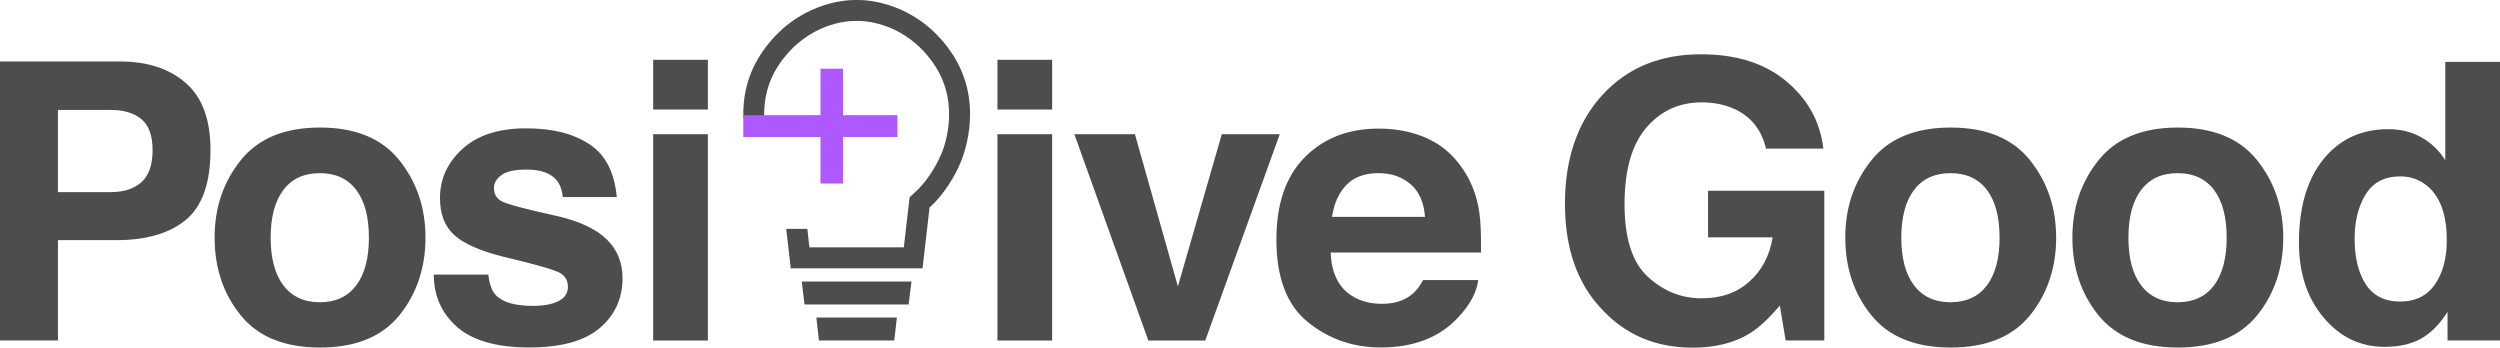 <?xml version="1.0" encoding="UTF-8"?><svg id="Horiz" xmlns="http://www.w3.org/2000/svg" viewBox="0 0 400.25 55.66"><defs><style>.cls-1{fill:#4d4d4f;}.cls-1,.cls-2{stroke-width:0px;}.cls-2{fill:#ad59ff;}</style></defs><path class="cls-1" d="M29.78,35.18c-2.62,2.18-6.35,3.27-11.2,3.27h-9.3v16.06H0V9.84h19.18c4.42,0,7.95,1.15,10.58,3.46,2.63,2.3,3.94,5.87,3.94,10.7,0,5.28-1.31,9-3.92,11.18ZM22.66,19.09c-1.18-.99-2.84-1.49-4.97-1.49h-8.41v13.16h8.41c2.13,0,3.79-.54,4.97-1.61s1.77-2.77,1.77-5.09-.59-3.98-1.77-4.97ZM63.94,50.48c-2.79,3.44-7.02,5.16-12.7,5.16s-9.91-1.72-12.7-5.16c-2.79-3.44-4.18-7.59-4.18-12.43s1.39-8.89,4.18-12.39c2.79-3.49,7.02-5.24,12.7-5.24s9.91,1.75,12.7,5.24c2.79,3.49,4.18,7.62,4.18,12.39s-1.39,8.99-4.18,12.43ZM57.03,45.7c1.35-1.8,2.03-4.35,2.03-7.66s-.68-5.86-2.03-7.64c-1.35-1.78-3.29-2.68-5.82-2.68s-4.47.89-5.83,2.68c-1.36,1.79-2.05,4.33-2.05,7.64s.68,5.86,2.05,7.66c1.36,1.79,3.31,2.69,5.83,2.69s4.46-.9,5.82-2.69ZM78.18,43.97c.18,1.54.58,2.63,1.19,3.27,1.08,1.15,3.07,1.73,5.97,1.73,1.71,0,3.06-.25,4.07-.76,1-.5,1.51-1.26,1.51-2.27s-.4-1.71-1.21-2.21c-.81-.5-3.82-1.37-9.04-2.61-3.75-.93-6.4-2.09-7.93-3.48-1.54-1.38-2.3-3.35-2.3-5.94,0-3.05,1.2-5.67,3.6-7.86s5.78-3.29,10.13-3.29,7.5.82,10.1,2.47c2.6,1.65,4.1,4.49,4.48,8.53h-8.64c-.12-1.11-.44-1.99-.94-2.64-.95-1.17-2.57-1.76-4.86-1.76-1.88,0-3.23.29-4.03.88-.8.59-1.2,1.27-1.2,2.06,0,.99.43,1.71,1.28,2.15.85.46,3.86,1.26,9.02,2.39,3.44.81,6.02,2.03,7.74,3.67,1.7,1.66,2.55,3.73,2.55,6.21,0,3.27-1.22,5.95-3.66,8.02-2.44,2.07-6.21,3.1-11.31,3.1s-9.05-1.1-11.53-3.29c-2.48-2.19-3.72-4.99-3.72-8.38h8.76-.03ZM113.33,17.54h-8.76v-7.97h8.76v7.97ZM104.57,21.48h8.76v33.04h-8.76V21.48ZM168.45,17.54h-8.76v-7.97h8.76v7.97ZM159.69,21.48h8.76v33.04h-8.76V21.48ZM195.62,21.48h9.27l-11.93,33.04h-9.11l-11.85-33.04h9.7l6.88,24.37,7.03-24.37h0ZM228.48,22.15c2.3,1.03,4.21,2.66,5.71,4.89,1.35,1.96,2.23,4.24,2.63,6.83.23,1.52.33,3.71.28,6.56h-24.06c.13,3.31,1.29,5.64,3.46,6.97,1.32.83,2.91,1.24,4.76,1.24,1.97,0,3.57-.51,4.8-1.52.67-.55,1.26-1.3,1.78-2.28h8.82c-.23,1.96-1.3,3.95-3.2,5.97-2.96,3.21-7.1,4.82-12.43,4.82-4.4,0-8.28-1.35-11.64-4.06s-5.04-7.12-5.04-13.23c0-5.72,1.52-10.11,4.55-13.17,3.03-3.05,6.97-4.58,11.81-4.58,2.88,0,5.46.52,7.77,1.55h0ZM215.56,29.61c-1.22,1.26-1.99,2.96-2.3,5.11h14.88c-.16-2.29-.92-4.03-2.3-5.22-1.38-1.19-3.09-1.78-5.12-1.78-2.22,0-3.94.63-5.16,1.89ZM282.73,23.78c-.71-3.05-2.44-5.18-5.18-6.39-1.54-.67-3.24-1-5.12-1-3.6,0-6.55,1.36-8.87,4.07-2.31,2.71-3.47,6.79-3.47,12.24s1.25,9.37,3.76,11.64c2.51,2.28,5.35,3.42,8.55,3.42s5.7-.9,7.7-2.7c2-1.8,3.23-4.15,3.7-7.06h-10.34v-7.46h18.61v23.97h-6.18l-.94-5.58c-1.8,2.11-3.42,3.6-4.85,4.47-2.47,1.51-5.5,2.26-9.09,2.26-5.92,0-10.77-2.05-14.55-6.15-3.94-4.12-5.91-9.75-5.91-16.9s1.99-13.02,5.97-17.38c3.98-4.36,9.24-6.54,15.79-6.54,5.68,0,10.24,1.44,13.68,4.32,3.45,2.88,5.42,6.47,5.93,10.78h-9.19ZM325.01,50.48c-2.79,3.44-7.02,5.16-12.7,5.16s-9.91-1.72-12.7-5.16c-2.79-3.44-4.18-7.59-4.18-12.43s1.39-8.89,4.18-12.39c2.79-3.49,7.02-5.24,12.7-5.24s9.91,1.75,12.7,5.24c2.79,3.49,4.18,7.62,4.18,12.39s-1.39,8.99-4.18,12.43ZM318.1,45.7c1.35-1.8,2.03-4.35,2.03-7.66s-.68-5.86-2.03-7.64c-1.35-1.78-3.29-2.68-5.82-2.68s-4.47.89-5.83,2.68c-1.36,1.79-2.05,4.33-2.05,7.64s.68,5.86,2.05,7.66c1.36,1.79,3.31,2.69,5.83,2.69s4.46-.9,5.82-2.69ZM361.37,50.48c-2.79,3.44-7.02,5.16-12.7,5.16s-9.91-1.72-12.7-5.16c-2.79-3.44-4.18-7.59-4.18-12.43s1.39-8.89,4.18-12.39c2.79-3.49,7.02-5.24,12.7-5.24s9.91,1.75,12.7,5.24c2.79,3.49,4.18,7.62,4.18,12.39s-1.39,8.99-4.18,12.43ZM354.46,45.7c1.35-1.8,2.03-4.35,2.03-7.66s-.68-5.86-2.03-7.64c-1.35-1.78-3.29-2.68-5.82-2.68s-4.47.89-5.83,2.68c-1.36,1.79-2.05,4.33-2.05,7.64s.68,5.86,2.05,7.66c1.36,1.79,3.31,2.69,5.83,2.69s4.46-.9,5.82-2.69ZM387.7,22.01c1.56.88,2.82,2.1,3.79,3.65v-15.76h8.76v44.61h-8.4v-4.58c-1.23,1.96-2.64,3.38-4.21,4.27-1.58.89-3.54,1.33-5.88,1.33-3.86,0-7.11-1.56-9.74-4.68-2.64-3.12-3.96-7.13-3.96-12.02,0-5.64,1.3-10.07,3.89-13.3,2.6-3.23,6.07-4.85,10.41-4.85,2,0,3.78.44,5.33,1.32h.01ZM389.82,45.55c1.27-1.82,1.91-4.17,1.91-7.06,0-4.04-1.02-6.93-3.06-8.67-1.25-1.05-2.71-1.58-4.36-1.58-2.53,0-4.38.95-5.56,2.87-1.18,1.91-1.77,4.28-1.77,7.11,0,3.05.6,5.49,1.8,7.32,1.2,1.83,3.03,2.74,5.47,2.74s4.3-.91,5.58-2.73h0Z"/><path class="cls-1" d="M145.47,48.74h-16.67l-.44-3.67h17.57l-.46,3.67ZM143.6,50.84h-12.9l.41,3.67h12.06l.42-3.67h.01ZM152.12,8.12c-5.46-7.72-13.14-8.12-14.69-8.12h-.56c-1.55,0-9.23.4-14.69,8.12-2.63,3.71-3.28,7.6-3.17,10.81h3.34c-.1-2.64.41-5.83,2.57-8.88,4.51-6.38,10.75-6.7,11.95-6.7h.09l.13.02.23-.02h.1c1.2,0,7.44.32,11.95,6.7,4.79,6.77,1.49,14.28,1.27,14.74l-.04.07-.05.12s-1.36,3.33-4.01,5.76l-.92.85-.14,1.25-.78,6.76h-15.11l-.34-2.96h-3.38l.73,6.32h21.1l1.12-9.73c3.3-3.02,4.87-6.99,4.87-6.99,0,0,4.53-9.51-1.57-18.12Z"/><path class="cls-2" d="M143.68,18.44h-8.71v-7.44h-3.61v7.44h-12.36v3.49h12.36v7.45h3.61v-7.45h8.71v-3.49Z"/></svg>